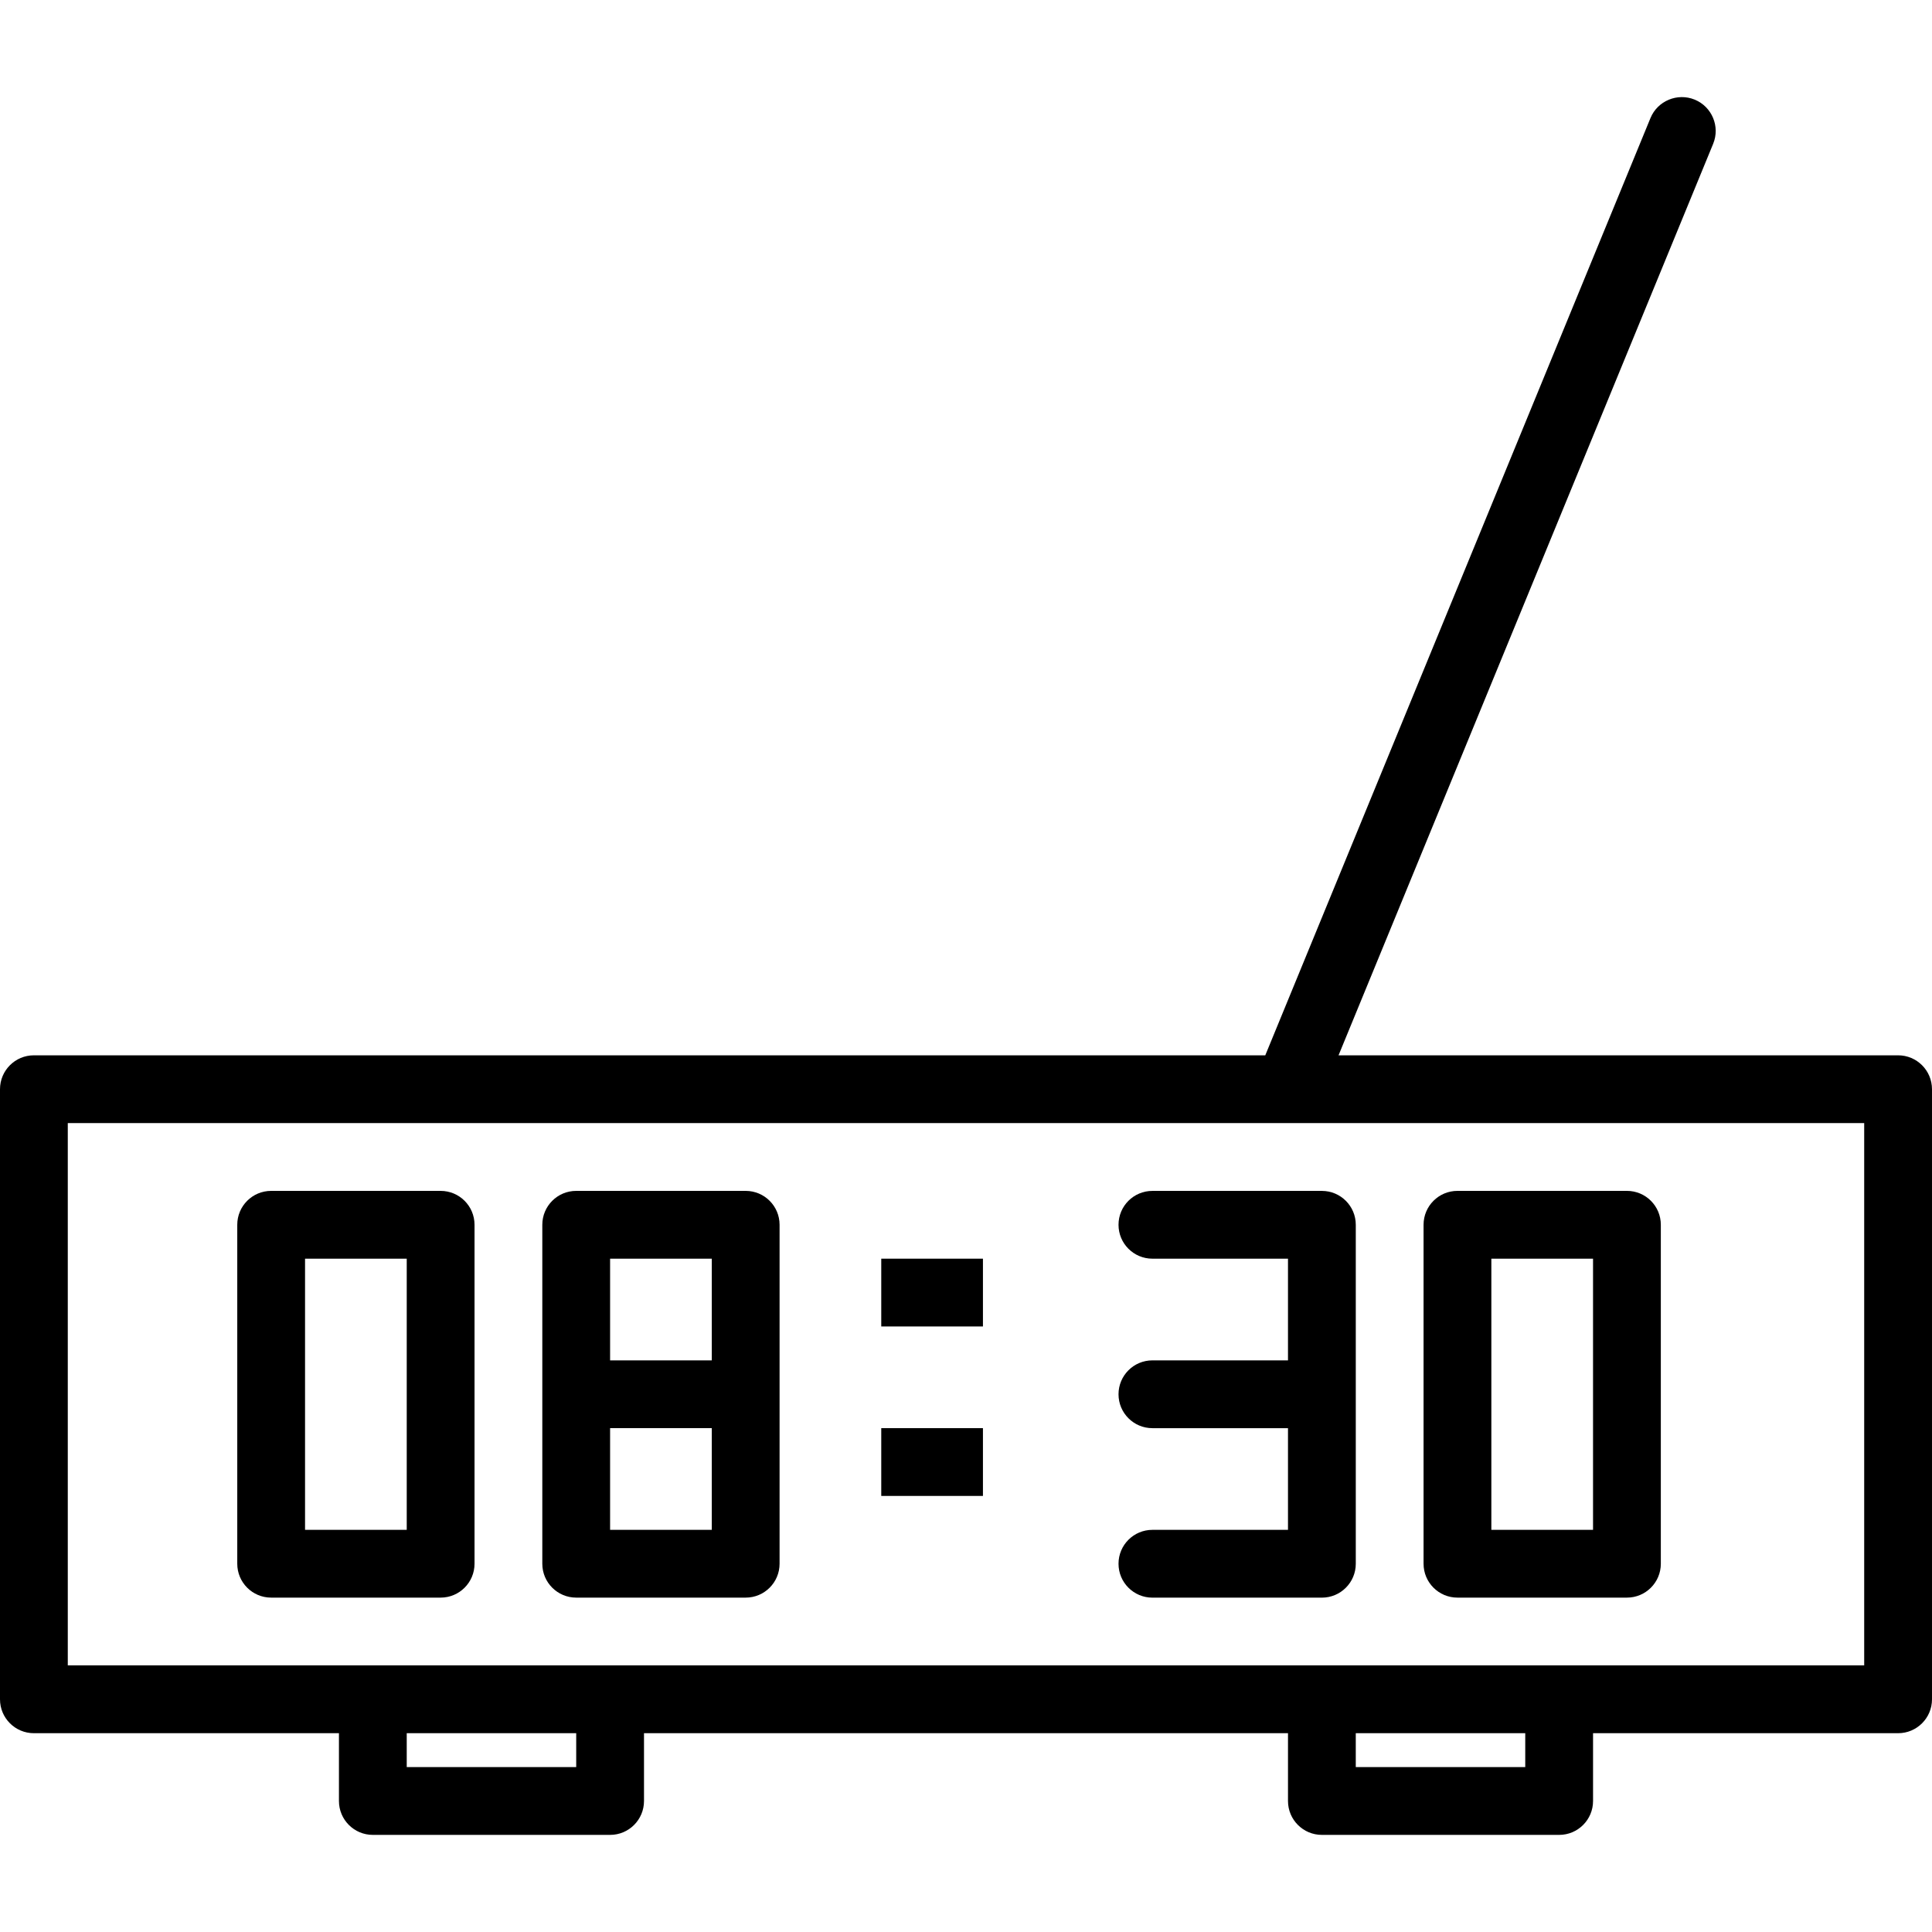 <?xml version="1.0" encoding="iso-8859-1"?>
<!-- Uploaded to: SVG Repo, www.svgrepo.com, Generator: SVG Repo Mixer Tools -->
<svg fill="#000000" version="1.1" id="Layer_1" xmlns="http://www.w3.org/2000/svg" xmlns:xlink="http://www.w3.org/1999/xlink" 
	 viewBox="0 0 198.053 198.053" xml:space="preserve">
<g>
	<g>
		<g>
			<path d="M194.576,108.182h-57.359l38.401-93.437c0.73-1.774-0.119-3.804-1.893-4.533c-1.758-0.719-3.804,0.115-4.533,1.893
				l-39.486,96.077H3.475c-1.92,0-3.475,1.554-3.475,3.475v62.542c0,1.92,1.554,3.475,3.475,3.475h31.271v6.949
				c0,1.92,1.554,3.475,3.475,3.475h24.322c1.92,0,3.475-1.554,3.475-3.475v-6.949h66.017v6.949c0,1.92,1.554,3.475,3.475,3.475
				h24.322c1.92,0,3.475-1.554,3.475-3.475v-6.949h31.271c1.92,0,3.475-1.554,3.475-3.475v-62.542
				C198.051,109.736,196.497,108.182,194.576,108.182z M59.068,181.148H41.695v-3.475h17.373V181.148z M156.356,181.148h-17.373
				v-3.475h17.373V181.148z M191.102,170.724h-31.271h-24.322H62.542H38.22H6.949v-55.593h184.153V170.724z"/>
			<path d="M59.068,163.775h17.373c1.92,0,3.475-1.554,3.475-3.475v-17.373v-17.373c-0.001-1.92-1.555-3.474-3.475-3.474H59.068
				c-1.92,0-3.475,1.554-3.475,3.475v17.373V160.3C55.593,162.22,57.147,163.775,59.068,163.775z M62.542,129.029h10.424v10.424
				H62.542V129.029z M62.542,146.402h10.424v10.424H62.542V146.402z"/>
			<path d="M118.136,156.828c-1.92,0-3.475,1.554-3.475,3.475c0,1.92,1.554,3.475,3.475,3.475h17.373
				c1.92,0,3.475-1.554,3.475-3.475V142.93v-17.373c0-1.92-1.554-3.475-3.475-3.475h-17.373c-1.921-0.002-3.475,1.552-3.475,3.473
				c0,1.92,1.554,3.475,3.475,3.475h13.898v10.424h-13.898c-1.92,0-3.475,1.554-3.475,3.475c0,1.921,1.554,3.475,3.475,3.475h13.898
				v10.424H118.136z"/>
			<path d="M27.797,163.775H45.17c1.92,0,3.475-1.554,3.475-3.475v-34.746c-0.001-1.92-1.555-3.474-3.476-3.474H27.797
				c-1.92,0-3.475,1.554-3.475,3.475V160.3C24.322,162.22,25.876,163.775,27.797,163.775z M31.271,129.029h10.424v27.797H31.271
				V129.029z"/>
			<path d="M149.407,163.775h17.373c1.92,0,3.475-1.554,3.475-3.475v-34.746c0-1.92-1.554-3.475-3.475-3.475h-17.373
				c-1.92,0-3.475,1.554-3.475,3.475V160.3C145.932,162.221,147.486,163.775,149.407,163.775z M152.881,129.029h10.424v27.797
				h-10.424V129.029z"/>
			<rect x="90.339" y="129.029" width="10.424" height="6.949"/>
			<rect x="90.339" y="146.402" width="10.424" height="6.949"/>
		</g>
	</g>
</g>
</svg>
